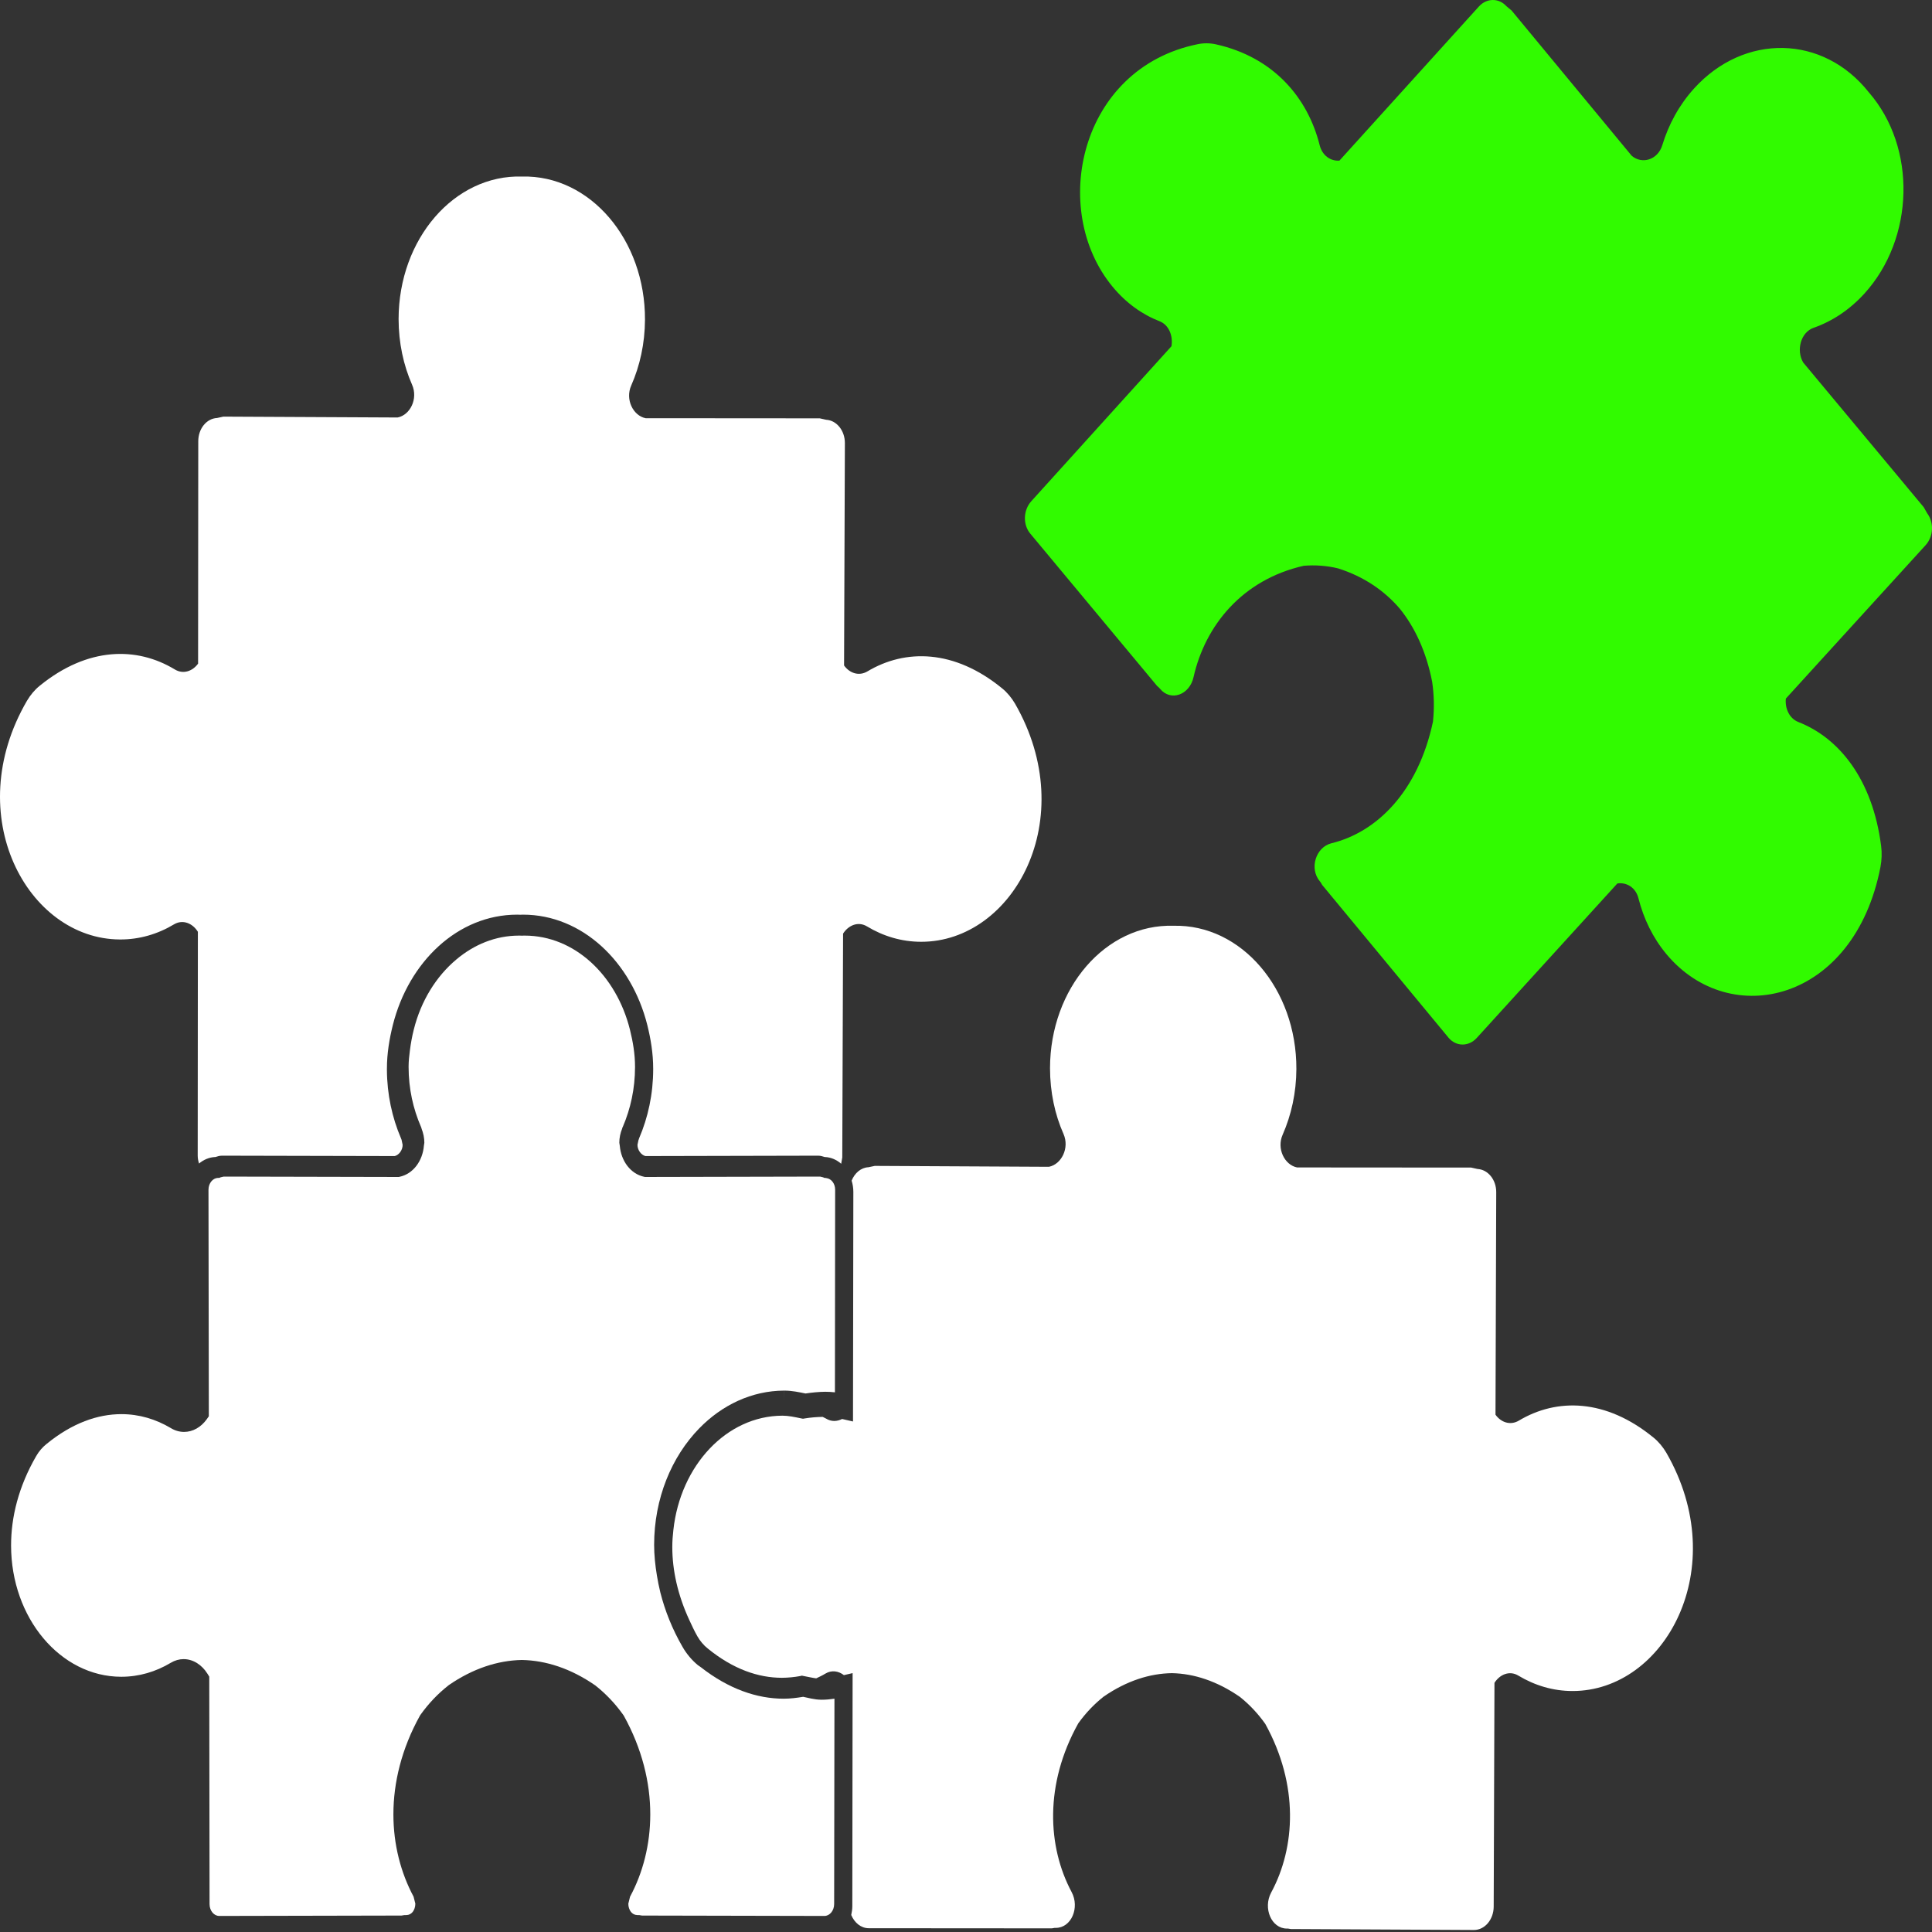 <?xml version="1.0" encoding="utf-8"?>
<svg xmlns="http://www.w3.org/2000/svg" fill="none" height="100%" overflow="visible" preserveAspectRatio="none" style="display: block;" viewBox="0 0 45 45" width="100%">
<rect x="0" y="0" width="45" height="45" fill="#333333" stroke="none"/>
<g id="Vector">
<path d="M44.889 11.957L44.807 11.813L41.999 8.442C41.833 8.157 41.942 7.739 42.245 7.634C42.671 7.485 43.076 7.221 43.424 6.84C44.595 5.553 44.647 3.436 43.529 2.151C42.464 0.805 40.627 0.771 39.458 2.061C39.112 2.443 38.865 2.898 38.718 3.382C38.612 3.726 38.246 3.832 38.006 3.629L35.208 0.245L35.087 0.144C34.91 -0.05 34.627 -0.049 34.444 0.154L31.198 3.741C30.997 3.757 30.799 3.628 30.737 3.38C30.462 2.281 29.668 1.333 28.323 1.033C28.185 1.002 28.038 1 27.898 1.029C25.143 1.587 24.433 4.888 25.914 6.678C26.228 7.058 26.605 7.326 27.01 7.483C27.228 7.569 27.325 7.824 27.286 8.064L24.022 11.673C23.832 11.882 23.822 12.221 23.998 12.43L26.95 15.976L27.002 16.023L27.02 16.044C27.27 16.346 27.708 16.186 27.8 15.771C28.07 14.573 28.93 13.504 30.366 13.178C30.634 13.156 30.904 13.175 31.167 13.239C31.771 13.43 32.25 13.762 32.607 14.181C32.954 14.611 33.221 15.178 33.358 15.882C33.403 16.186 33.409 16.497 33.377 16.807C33.029 18.444 32.063 19.386 31.012 19.641C30.649 19.731 30.49 20.226 30.741 20.527L30.759 20.549L30.797 20.613L33.738 24.169C33.913 24.38 34.208 24.383 34.396 24.176L37.671 20.578C37.882 20.544 38.099 20.669 38.163 20.924C38.283 21.398 38.498 21.844 38.813 22.222C40.299 24.007 43.191 23.338 43.8 20.192C43.83 20.032 43.836 19.863 43.815 19.704C43.615 18.142 42.827 17.184 41.889 16.818C41.677 16.735 41.572 16.501 41.596 16.271L44.852 12.697C45.035 12.495 45.049 12.17 44.889 11.957Z" fill="#31FB00"/>
<path d="M29.975 44.92H30L30.067 44.931L34.33 44.953C34.584 44.954 34.789 44.71 34.791 44.41L34.809 39.197C34.933 39 35.161 38.904 35.365 39.028C35.745 39.257 36.173 39.387 36.627 39.387C38.774 39.39 40.359 36.524 38.812 33.837C38.733 33.703 38.631 33.58 38.517 33.487C37.4 32.571 36.258 32.562 35.377 33.089C35.178 33.207 34.96 33.13 34.833 32.951L34.85 27.77C34.852 27.479 34.658 27.241 34.414 27.228L34.266 27.195L30.211 27.192C29.918 27.133 29.731 26.753 29.876 26.428C30.077 25.971 30.193 25.451 30.195 24.9C30.202 23.035 28.913 21.525 27.334 21.563C25.753 21.515 24.458 23.018 24.457 24.883C24.458 25.436 24.569 25.956 24.772 26.414C24.914 26.739 24.725 27.118 24.432 27.177L20.375 27.156L20.228 27.187C20.054 27.195 19.908 27.322 19.836 27.499C19.861 27.58 19.876 27.668 19.876 27.759L19.868 33.109L19.614 33.051C19.499 33.109 19.367 33.119 19.241 33.042L19.162 33.002C19.026 33.004 18.885 33.015 18.739 33.039L18.703 33.045L18.665 33.038C18.505 33.004 18.362 32.974 18.225 32.974C16.924 32.977 15.847 34.134 15.684 35.638C15.669 35.767 15.659 35.898 15.659 36.033C15.659 36.573 15.785 37.149 16.055 37.733C16.113 37.859 16.172 37.987 16.245 38.115C16.307 38.223 16.39 38.321 16.481 38.394C17.079 38.882 17.665 39.078 18.211 39.079C18.357 39.078 18.5 39.064 18.641 39.038L18.678 39.029L18.715 39.037C18.833 39.059 18.926 39.081 19.011 39.092C19.083 39.058 19.156 39.024 19.226 38.981C19.373 38.893 19.533 38.922 19.656 39.017L19.859 38.97L19.852 44.4C19.852 44.47 19.841 44.538 19.827 44.604C19.902 44.784 20.054 44.912 20.235 44.912L24.499 44.915L24.564 44.904H24.59C24.953 44.906 25.155 44.432 24.959 44.067C24.397 43.013 24.324 41.559 25.115 40.14C25.287 39.9 25.486 39.691 25.708 39.516C26.246 39.146 26.787 38.978 27.296 38.971C27.806 38.981 28.345 39.153 28.881 39.525C29.101 39.701 29.3 39.911 29.471 40.153C30.256 41.576 30.175 43.03 29.608 44.081C29.413 44.444 29.612 44.92 29.975 44.92Z" fill="white"/>
<path d="M14.886 26.513L14.877 26.542L14.872 26.552L14.848 26.664C14.847 26.782 14.93 26.901 15.033 26.927L19.059 26.918C19.117 26.918 19.165 26.937 19.216 26.951V26.949C19.357 26.956 19.486 27.013 19.593 27.106L19.618 26.959L19.637 21.746C19.762 21.549 19.989 21.455 20.193 21.577C20.572 21.806 21 21.936 21.455 21.936C23.602 21.939 25.187 19.073 23.64 16.386C23.561 16.252 23.459 16.129 23.345 16.036C22.229 15.12 21.085 15.111 20.204 15.638C20.006 15.756 19.787 15.679 19.66 15.5L19.679 10.319C19.679 10.028 19.485 9.79 19.242 9.777L19.094 9.744L15.038 9.741C14.745 9.682 14.558 9.302 14.703 8.978C14.905 8.52 15.02 8 15.023 7.449C15.031 5.583 13.742 4.074 12.161 4.112C10.581 4.064 9.286 5.567 9.284 7.432C9.285 7.985 9.397 8.504 9.599 8.963C9.741 9.288 9.554 9.668 9.261 9.724L5.203 9.704L5.056 9.736C4.812 9.747 4.618 9.984 4.618 10.277L4.614 15.457C4.485 15.635 4.266 15.712 4.069 15.591C3.19 15.06 2.046 15.061 0.926 15.972C0.811 16.064 0.709 16.186 0.629 16.321C-0.93 18.998 0.644 21.872 2.791 21.882C3.245 21.885 3.675 21.757 4.053 21.53C4.259 21.408 4.487 21.505 4.609 21.703L4.605 26.917C4.605 26.982 4.618 27.043 4.636 27.101C4.742 27.012 4.87 26.956 5.011 26.949V26.951C5.06 26.937 5.11 26.918 5.168 26.918L9.194 26.927C9.297 26.901 9.38 26.782 9.378 26.665L9.354 26.552L9.35 26.539L9.345 26.526L9.339 26.511C9.134 26.032 9.015 25.492 9.012 24.92L9.012 24.904V24.893C9.012 24.531 9.071 24.195 9.149 23.879C9.519 22.401 10.665 21.304 12.046 21.304L12.119 21.306L12.181 21.304C13.56 21.304 14.708 22.401 15.078 23.879C15.156 24.195 15.214 24.531 15.214 24.894V24.901C15.214 25.482 15.094 26.029 14.886 26.513Z" fill="white"/>
<path d="M16.284 33.272C16.814 32.727 17.506 32.393 18.265 32.39L18.266 32.651V32.39C18.45 32.39 18.612 32.427 18.762 32.457C18.915 32.434 19.067 32.419 19.22 32.417C19.295 32.417 19.371 32.421 19.447 32.43L19.452 27.712C19.452 27.563 19.36 27.455 19.252 27.441L19.237 27.437L19.202 27.435L19.169 27.421L19.101 27.405L15.024 27.414L15.005 27.41C14.686 27.343 14.466 27.04 14.436 26.687L14.425 26.616C14.425 26.505 14.448 26.392 14.493 26.282H14.491L14.501 26.255L14.506 26.247C14.687 25.826 14.791 25.356 14.791 24.853V24.846C14.791 24.551 14.743 24.266 14.672 23.98C14.354 22.713 13.381 21.792 12.222 21.792L12.162 21.793H12.149L12.088 21.792C11.543 21.792 11.042 22 10.628 22.349C10.162 22.74 9.806 23.308 9.638 23.98C9.597 24.142 9.568 24.305 9.547 24.47C9.531 24.593 9.517 24.717 9.517 24.843V24.853C9.517 25.356 9.623 25.826 9.805 26.245L9.81 26.256L9.814 26.269L9.82 26.285L9.818 26.286C9.861 26.393 9.884 26.506 9.884 26.617L9.874 26.681C9.846 27.038 9.625 27.343 9.306 27.41L9.286 27.414L5.21 27.405L5.177 27.413L5.141 27.421L5.108 27.435L5.072 27.436C4.958 27.442 4.857 27.556 4.856 27.711L4.864 32.988L4.811 33.063C4.683 33.239 4.495 33.352 4.287 33.352C4.184 33.352 4.076 33.323 3.979 33.263C3.632 33.056 3.243 32.938 2.828 32.938C2.279 32.938 1.682 33.143 1.08 33.636C0.989 33.709 0.904 33.807 0.843 33.915C0.431 34.627 0.258 35.338 0.258 35.996C0.258 37.688 1.41 39.052 2.82 39.055H2.825C3.239 39.055 3.63 38.938 3.977 38.73C4.072 38.673 4.175 38.644 4.276 38.644C4.503 38.644 4.704 38.781 4.83 38.981L4.874 39.052L4.881 44.35C4.881 44.508 4.987 44.626 5.106 44.626L9.353 44.617L9.42 44.606H9.462C9.53 44.605 9.574 44.577 9.613 44.532C9.65 44.484 9.674 44.414 9.674 44.34L9.633 44.177C9.336 43.623 9.163 42.964 9.163 42.26C9.163 41.52 9.354 40.73 9.78 39.963L9.788 39.949L9.796 39.938C9.982 39.678 10.198 39.451 10.438 39.262L10.444 39.258L10.448 39.253C11.018 38.859 11.6 38.675 12.151 38.664H12.158C12.71 38.675 13.291 38.859 13.86 39.253L13.866 39.256L13.872 39.262C14.111 39.451 14.327 39.678 14.513 39.938L14.522 39.951L14.53 39.963C14.955 40.73 15.147 41.52 15.146 42.261C15.146 42.964 14.974 43.623 14.675 44.178L14.635 44.34C14.634 44.414 14.659 44.484 14.696 44.532C14.734 44.577 14.779 44.604 14.847 44.606H14.888L14.904 44.609L14.955 44.617L19.203 44.626C19.322 44.626 19.428 44.508 19.429 44.35L19.436 39.566C19.341 39.58 19.242 39.59 19.138 39.59H19.137C18.961 39.589 18.823 39.544 18.707 39.522C18.558 39.547 18.408 39.566 18.253 39.566C17.632 39.566 16.971 39.339 16.326 38.834L16.253 38.783C16.117 38.67 15.995 38.528 15.9 38.363C15.657 37.944 15.489 37.517 15.381 37.093C15.348 36.961 15.323 36.829 15.301 36.699C15.261 36.457 15.236 36.218 15.236 35.984C15.236 34.902 15.642 33.932 16.284 33.272Z" fill="white"/>
</g>
</svg>